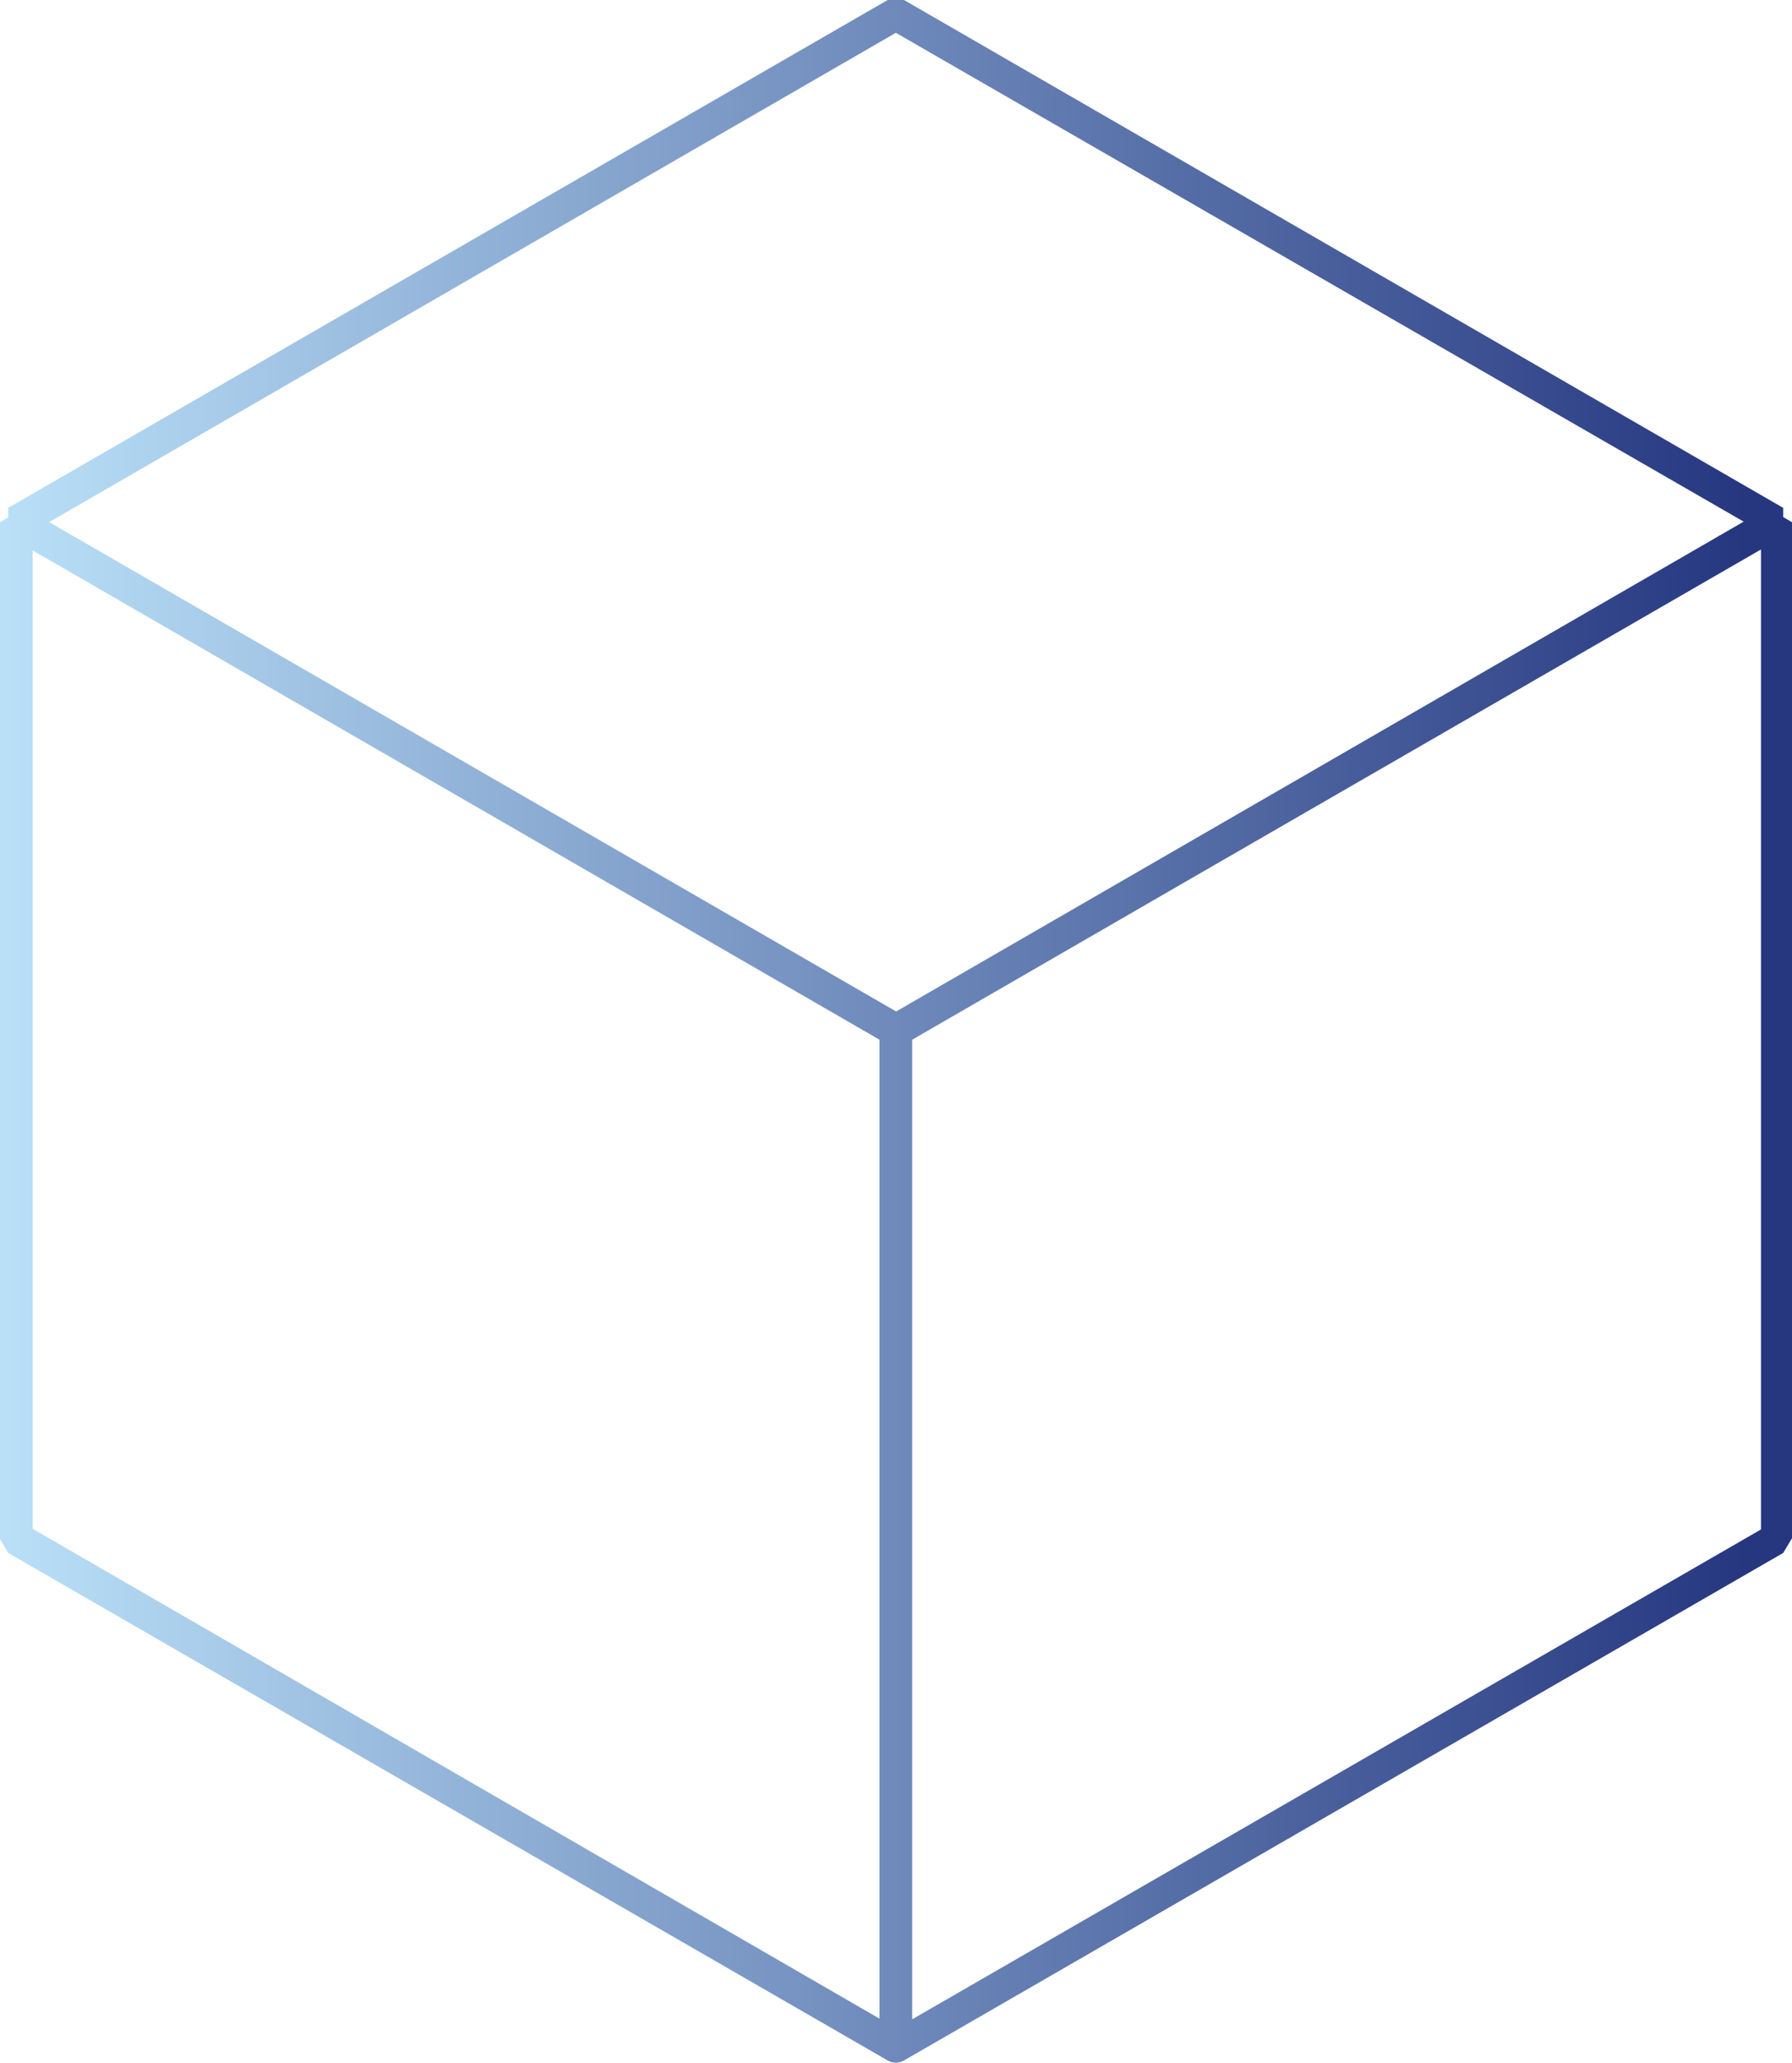 <svg xmlns="http://www.w3.org/2000/svg" xmlns:xlink="http://www.w3.org/1999/xlink" viewBox="0 0 54.89 63.16"><defs><style>.cls-1{fill:none;}.cls-2{clip-path:url(#clip-path);}.cls-3{fill:url(#Unbenannter_Verlauf_2);}</style><clipPath id="clip-path" transform="translate(-0.38 -0.45)"><rect class="cls-1" width="55.65" height="63.99"/></clipPath><linearGradient id="Unbenannter_Verlauf_2" x1="-263.87" y1="460.97" x2="-262.87" y2="460.97" gradientTransform="matrix(55.65, 0, 0, -55.65, 14683.83, 25684.81)" gradientUnits="userSpaceOnUse"><stop offset="0" stop-color="#bce3fa"/><stop offset="0" stop-color="#bce3fa"/><stop offset="0.98" stop-color="#263780"/><stop offset="1" stop-color="#263780"/></linearGradient></defs><g id="Ebene_2" data-name="Ebene 2"><g id="Ebene_1-2" data-name="Ebene 1"><g class="cls-2"><path class="cls-3" d="M54.77,16.44h.5V47.55L55,48,28.07,63.54a.5.5,0,0,1-.5,0,.5.5,0,0,1-.25-.43V32l.25-.43L54.52,16l.75.44h-.5l.25.43L28.32,32.28v30l26-15V16.44h.5l.25.43Zm-53.89,0h.5V47.26l25.94,15v-30L.63,16.87l.25-.43h0L1.13,16,28.07,31.56l.25.43V63.11a.48.48,0,0,1-.25.43.5.5,0,0,1-.5,0L.63,48l-.25-.43V16.44L1.13,16ZM27.82.88l.25.43L1.88,16.44l25.94,15,26-15L27.57,1.31l.25-.43.25.43L27.82.88l.25-.43L55,16v.87L28.07,32.43h-.5L.63,16.87V16L27.57.45h.5Z" transform="translate(-0.38 -0.45)"/></g></g></g></svg>